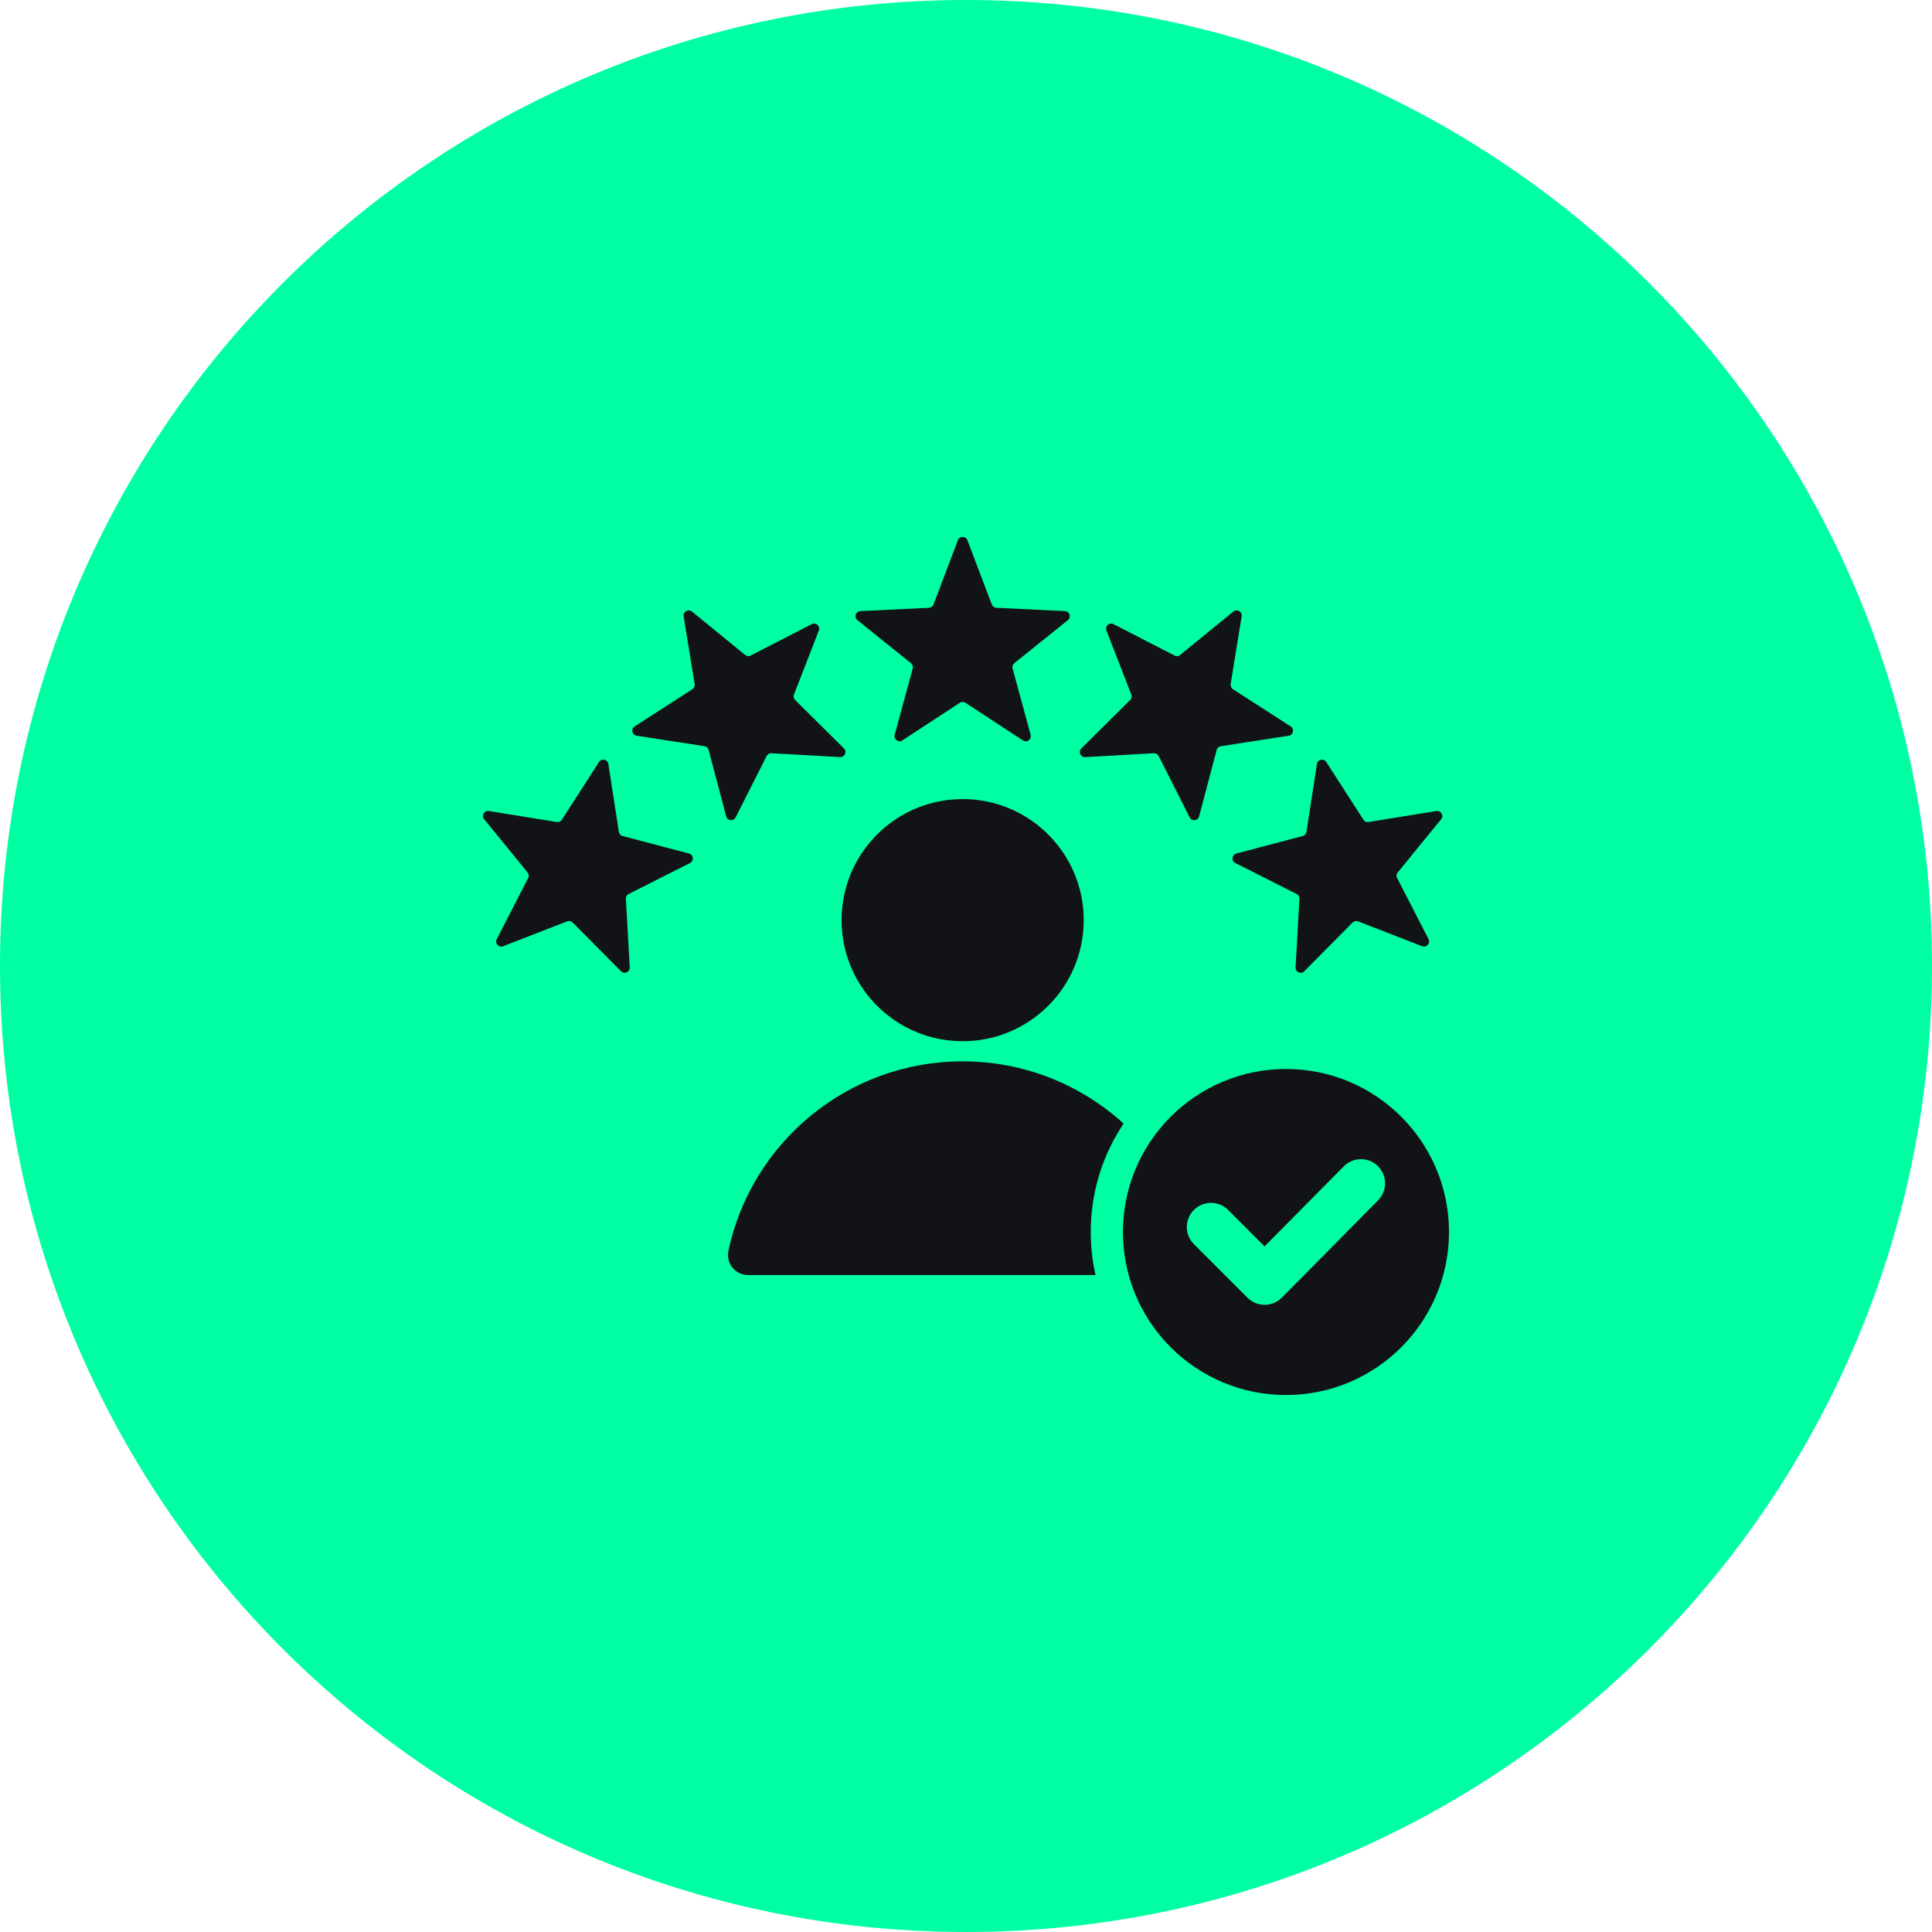 <svg width="60" height="60" viewBox="0 0 60 60" fill="none" xmlns="http://www.w3.org/2000/svg">
<path d="M0 30C0 13.431 13.431 0 30 0C46.569 0 60 13.431 60 30C60 46.569 46.569 60 30 60C13.431 60 0 46.569 0 30Z" fill="#00FFA3"/>
<path fill-rule="evenodd" clip-rule="evenodd" d="M30.044 16.777L30.801 18.773C30.812 18.802 30.831 18.827 30.856 18.845C30.881 18.863 30.91 18.873 30.941 18.875L33.073 18.979C33.218 18.986 33.277 19.168 33.164 19.259L31.5 20.596C31.476 20.616 31.458 20.641 31.449 20.671C31.439 20.7 31.439 20.731 31.447 20.761L32.007 22.821C32.045 22.961 31.89 23.074 31.768 22.994L29.982 21.825C29.957 21.808 29.927 21.799 29.896 21.799C29.865 21.799 29.835 21.808 29.809 21.825L28.023 22.994C27.902 23.074 27.747 22.961 27.785 22.821L28.345 20.761C28.353 20.731 28.353 20.7 28.343 20.671C28.334 20.641 28.316 20.616 28.291 20.596L26.628 19.259C26.514 19.168 26.574 18.986 26.719 18.979L28.851 18.875C28.882 18.873 28.911 18.863 28.936 18.845C28.961 18.827 28.98 18.802 28.991 18.773L29.748 16.777C29.8 16.642 29.992 16.642 30.044 16.777ZM39.937 33.198C42.733 33.198 45 35.465 45 38.261C45 41.057 42.733 43.324 39.937 43.324C37.141 43.324 34.874 41.057 34.874 38.261C34.874 35.465 37.141 33.198 39.937 33.198ZM39.272 38.708L38.141 37.576C37.847 37.283 37.372 37.283 37.078 37.576C36.785 37.869 36.785 38.345 37.078 38.638L38.742 40.302C39.036 40.595 39.511 40.595 39.804 40.302C40.807 39.299 41.799 38.285 42.797 37.277C43.088 36.984 43.087 36.51 42.794 36.218C42.501 35.926 42.025 35.927 41.734 36.221L39.272 38.708ZM29.896 24.816C31.973 24.816 33.656 26.5 33.656 28.576C33.656 30.653 31.973 32.336 29.896 32.336C27.819 32.336 26.136 30.653 26.136 28.576C26.136 26.5 27.819 24.816 29.896 24.816ZM23.234 39.598L34.022 39.598C33.923 39.159 33.874 38.711 33.874 38.261C33.874 37.015 34.25 35.856 34.895 34.893C33.574 33.693 31.821 32.961 29.896 32.961C26.322 32.961 23.337 35.482 22.622 38.843C22.603 38.934 22.604 39.029 22.625 39.119C22.647 39.21 22.688 39.295 22.747 39.367C22.806 39.44 22.88 39.498 22.964 39.538C23.048 39.578 23.14 39.598 23.234 39.598ZM44.756 25.442L43.407 27.096C43.387 27.12 43.375 27.149 43.371 27.179C43.368 27.21 43.374 27.241 43.389 27.268L44.365 29.166C44.431 29.296 44.303 29.438 44.167 29.386L42.177 28.614C42.149 28.602 42.117 28.599 42.087 28.606C42.057 28.612 42.03 28.627 42.008 28.649L40.504 30.164C40.402 30.267 40.227 30.189 40.235 30.044L40.354 27.913C40.356 27.882 40.349 27.852 40.334 27.825C40.319 27.798 40.295 27.777 40.268 27.763L38.362 26.801C38.233 26.736 38.253 26.545 38.393 26.508L40.457 25.963C40.487 25.955 40.514 25.939 40.535 25.916C40.555 25.893 40.568 25.865 40.573 25.834L40.899 23.725C40.921 23.581 41.109 23.541 41.188 23.664L42.344 25.458C42.36 25.484 42.384 25.505 42.412 25.517C42.44 25.53 42.471 25.534 42.502 25.528L44.608 25.187C44.751 25.164 44.847 25.331 44.756 25.442ZM38.561 19.139C38.584 18.996 38.417 18.9 38.305 18.991L36.651 20.34C36.628 20.36 36.599 20.373 36.568 20.376C36.537 20.379 36.506 20.373 36.479 20.359L34.581 19.383C34.452 19.316 34.309 19.445 34.361 19.58L35.134 21.57C35.145 21.599 35.148 21.63 35.142 21.66C35.135 21.69 35.12 21.718 35.098 21.739L33.583 23.243C33.48 23.345 33.558 23.521 33.703 23.513L35.834 23.393C35.865 23.391 35.895 23.398 35.922 23.413C35.949 23.429 35.97 23.452 35.984 23.48L36.946 25.385C37.011 25.515 37.203 25.494 37.239 25.354L37.785 23.29C37.792 23.261 37.808 23.233 37.831 23.213C37.854 23.192 37.883 23.179 37.913 23.175L40.022 22.849C40.166 22.826 40.206 22.638 40.084 22.56L38.289 21.404C38.263 21.387 38.243 21.364 38.23 21.335C38.218 21.307 38.214 21.276 38.219 21.246L38.561 19.139ZM15.183 25.187L17.29 25.528C17.321 25.534 17.352 25.53 17.38 25.517C17.408 25.505 17.432 25.484 17.448 25.458L18.604 23.664C18.683 23.541 18.871 23.581 18.893 23.725L19.219 25.834C19.223 25.865 19.237 25.893 19.257 25.916C19.278 25.939 19.305 25.956 19.335 25.963L21.399 26.508C21.539 26.545 21.559 26.736 21.43 26.801L19.524 27.764C19.496 27.777 19.473 27.799 19.458 27.825C19.443 27.852 19.436 27.883 19.438 27.913L19.557 30.044C19.565 30.189 19.39 30.267 19.288 30.165L17.784 28.649C17.762 28.627 17.735 28.612 17.704 28.606C17.674 28.599 17.643 28.602 17.614 28.613L15.624 29.386C15.489 29.438 15.361 29.296 15.427 29.166L16.403 27.268C16.433 27.211 16.426 27.146 16.385 27.096L15.036 25.442C14.944 25.33 15.041 25.163 15.183 25.187ZM21.487 18.991C21.375 18.9 21.208 18.996 21.231 19.139L21.573 21.246C21.578 21.276 21.574 21.307 21.562 21.335C21.549 21.363 21.529 21.387 21.503 21.404L19.708 22.56C19.586 22.638 19.626 22.826 19.769 22.848L21.879 23.174C21.909 23.179 21.938 23.192 21.961 23.213C21.984 23.233 22 23.26 22.007 23.29L22.552 25.354C22.589 25.494 22.78 25.515 22.846 25.385L23.808 23.479C23.822 23.452 23.843 23.429 23.87 23.413C23.896 23.398 23.927 23.391 23.958 23.393L26.089 23.512C26.234 23.521 26.312 23.345 26.209 23.243L24.694 21.739C24.672 21.718 24.657 21.69 24.65 21.66C24.644 21.63 24.647 21.599 24.658 21.57L25.43 19.58C25.483 19.445 25.34 19.316 25.211 19.383L23.313 20.358C23.285 20.373 23.255 20.379 23.224 20.376C23.193 20.372 23.164 20.36 23.141 20.34L21.487 18.991Z" fill="#121316"/>
</svg>
